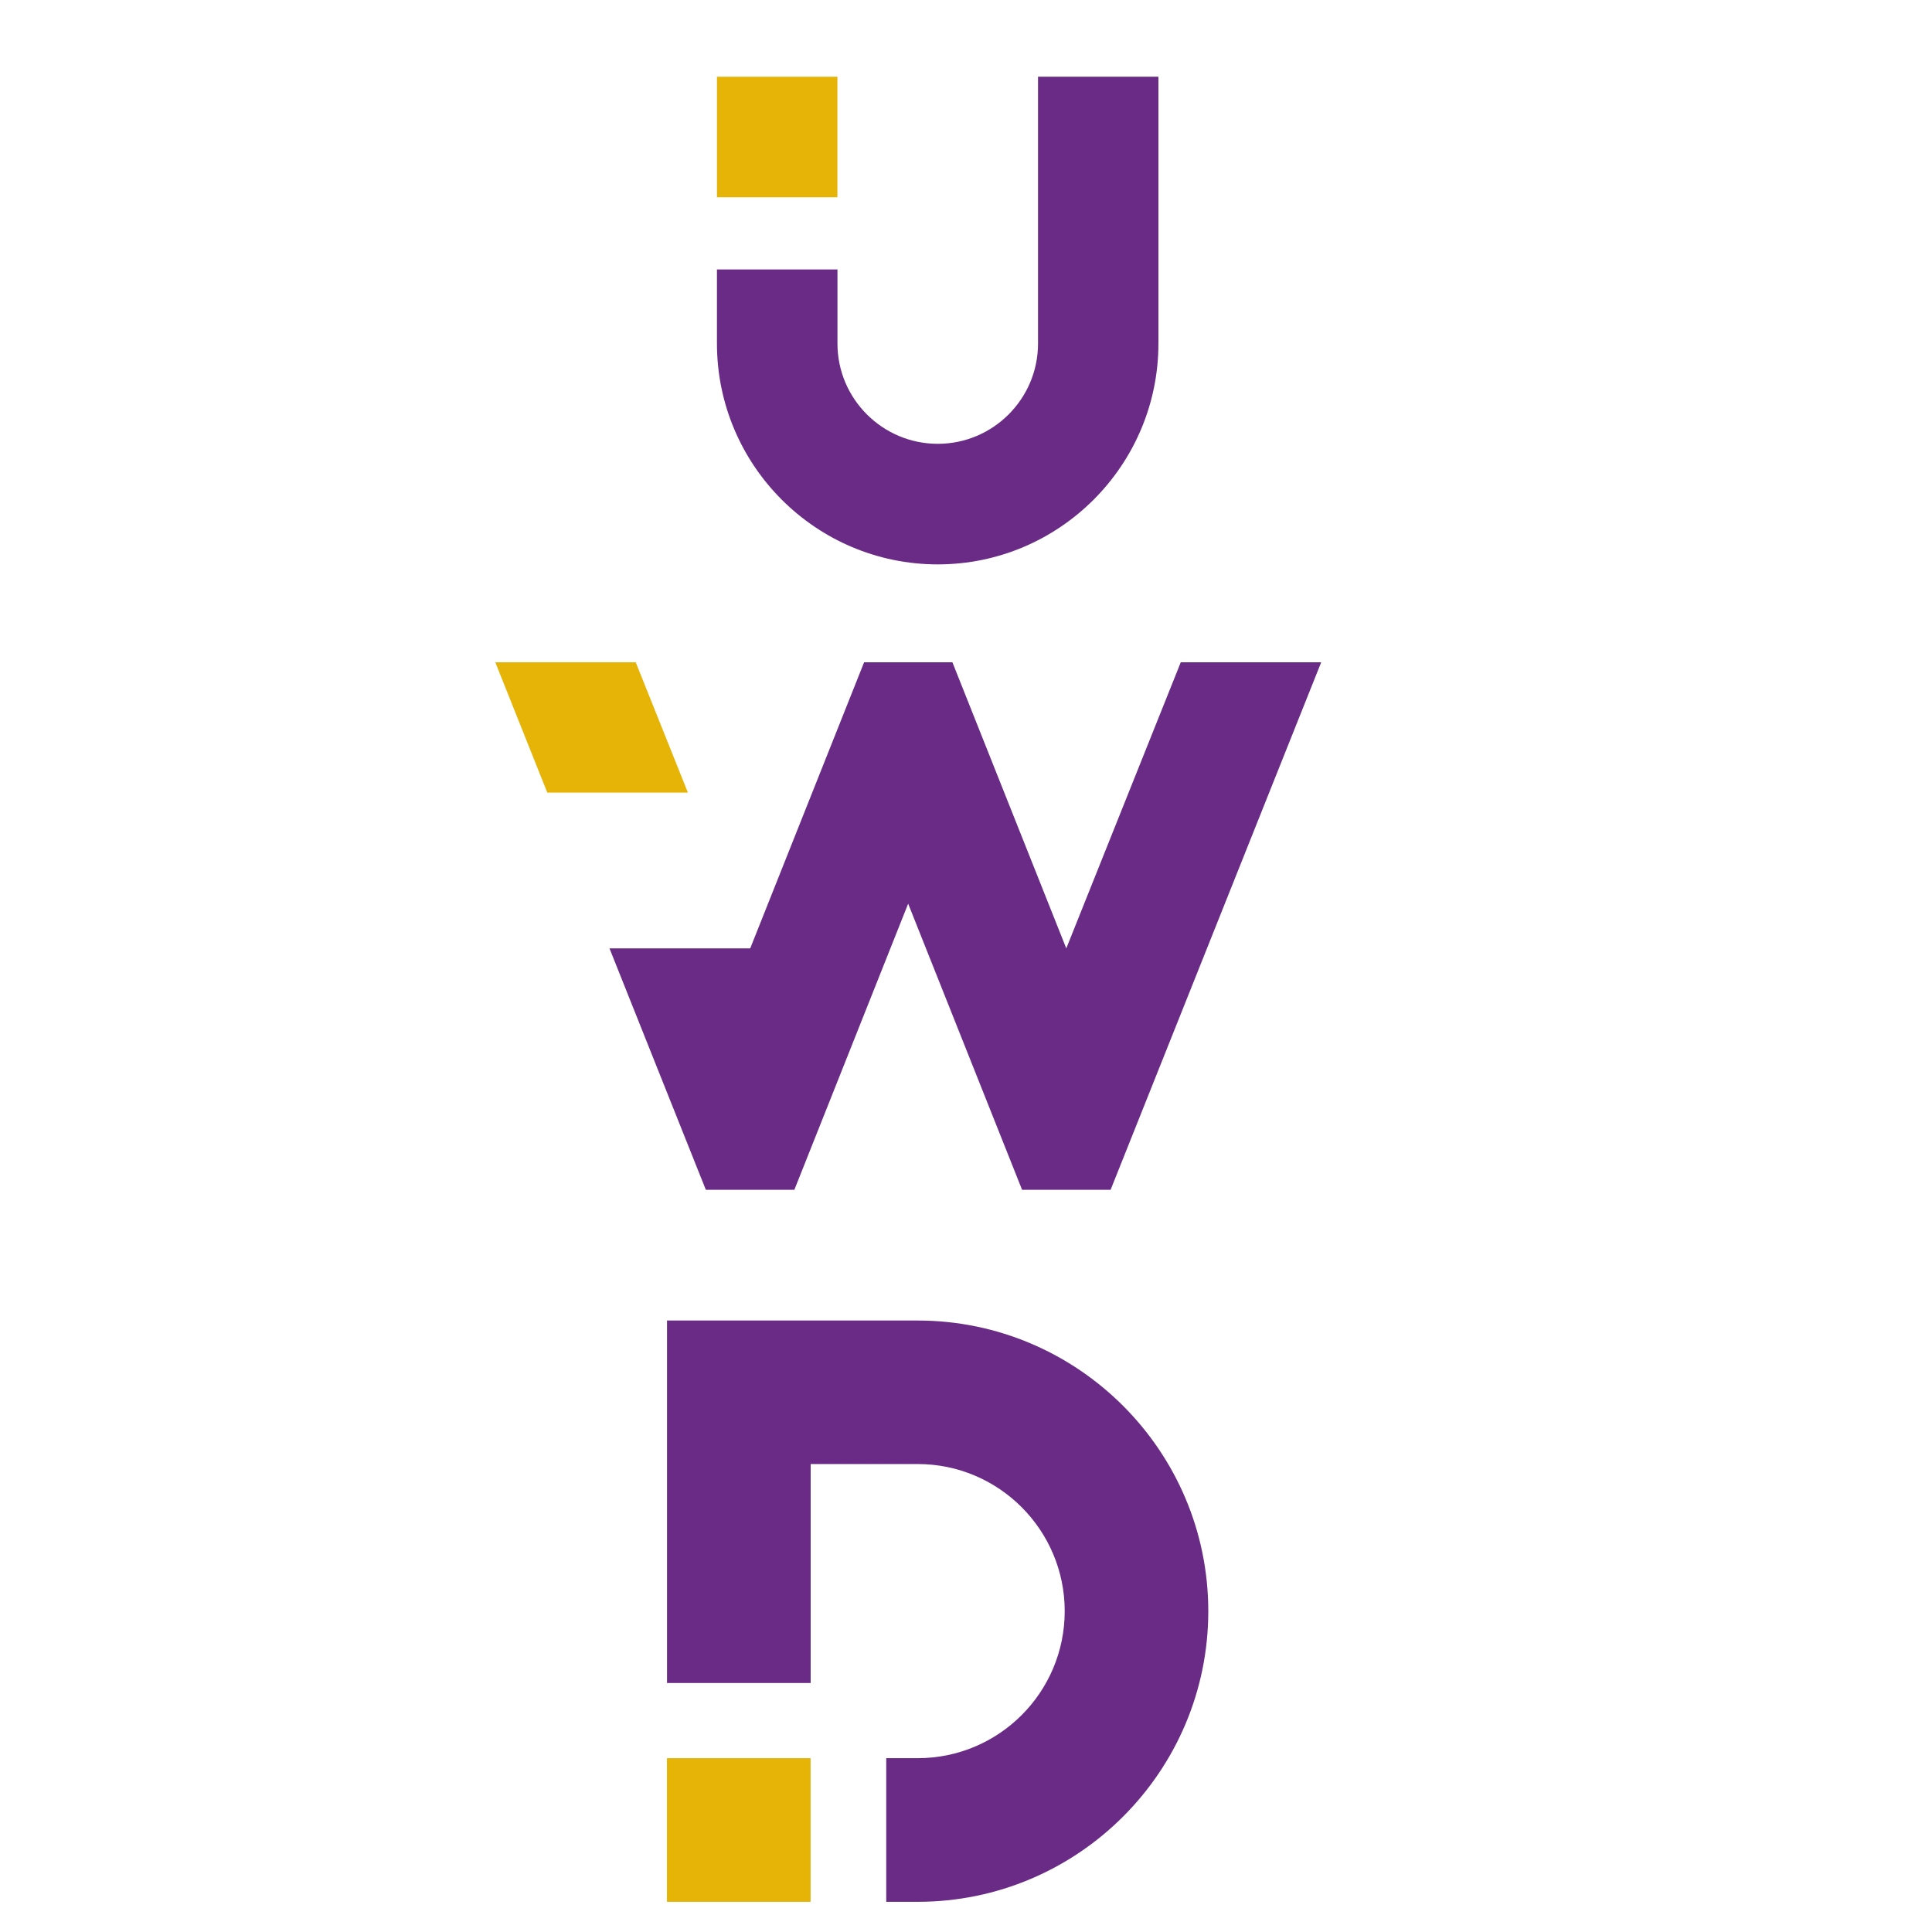 <?xml version="1.0" encoding="utf-8"?>
<!-- Generator: Adobe Illustrator 16.0.0, SVG Export Plug-In . SVG Version: 6.00 Build 0)  -->
<!DOCTYPE svg PUBLIC "-//W3C//DTD SVG 1.1//EN" "http://www.w3.org/Graphics/SVG/1.1/DTD/svg11.dtd">
<svg version="1.1" id="Calque_1" xmlns="http://www.w3.org/2000/svg" xmlns:xlink="http://www.w3.org/1999/xlink" x="0px" y="0px"
	 width="32px" height="32px" viewBox="0 0 32 32" enable-background="new 0 0 32 32" xml:space="preserve">
<path fill="#692B86" d="M19.187,1.271V5.69c0,2.016-1.64,3.658-3.655,3.658c-2.017,0-3.657-1.642-3.657-3.658V4.463h1.996V5.69
	c0,0.916,0.746,1.661,1.662,1.661c0.915,0,1.66-0.745,1.66-1.661V1.271H19.187z"/>
<rect x="11.875" y="1.271" fill="#E5B407" width="1.995" height="1.996"/>
<polygon fill="#E5B407" points="11.394,13.128 9.065,13.128 8.204,10.97 10.53,10.97 "/>
<polygon fill="#692B86" points="21.883,10.97 18.395,19.707 16.929,19.707 15.042,14.968 13.157,19.707 11.691,19.707 
	10.095,15.708 12.426,15.708 14.312,10.97 15.775,10.97 17.661,15.708 19.557,10.97 "/>
<path fill="#692B86" d="M20.013,26.686c0,2.656-2.16,4.814-4.813,4.814h-0.521v-2.379h0.521c1.344,0,2.435-1.09,2.435-2.436
	c0-1.342-1.091-2.436-2.435-2.436h-1.773v3.627h-2.379v-6.004h4.152C17.853,21.873,20.013,24.033,20.013,26.686"/>
<rect x="11.047" y="29.121" fill="#E5B407" width="2.379" height="2.379"/>
</svg>

